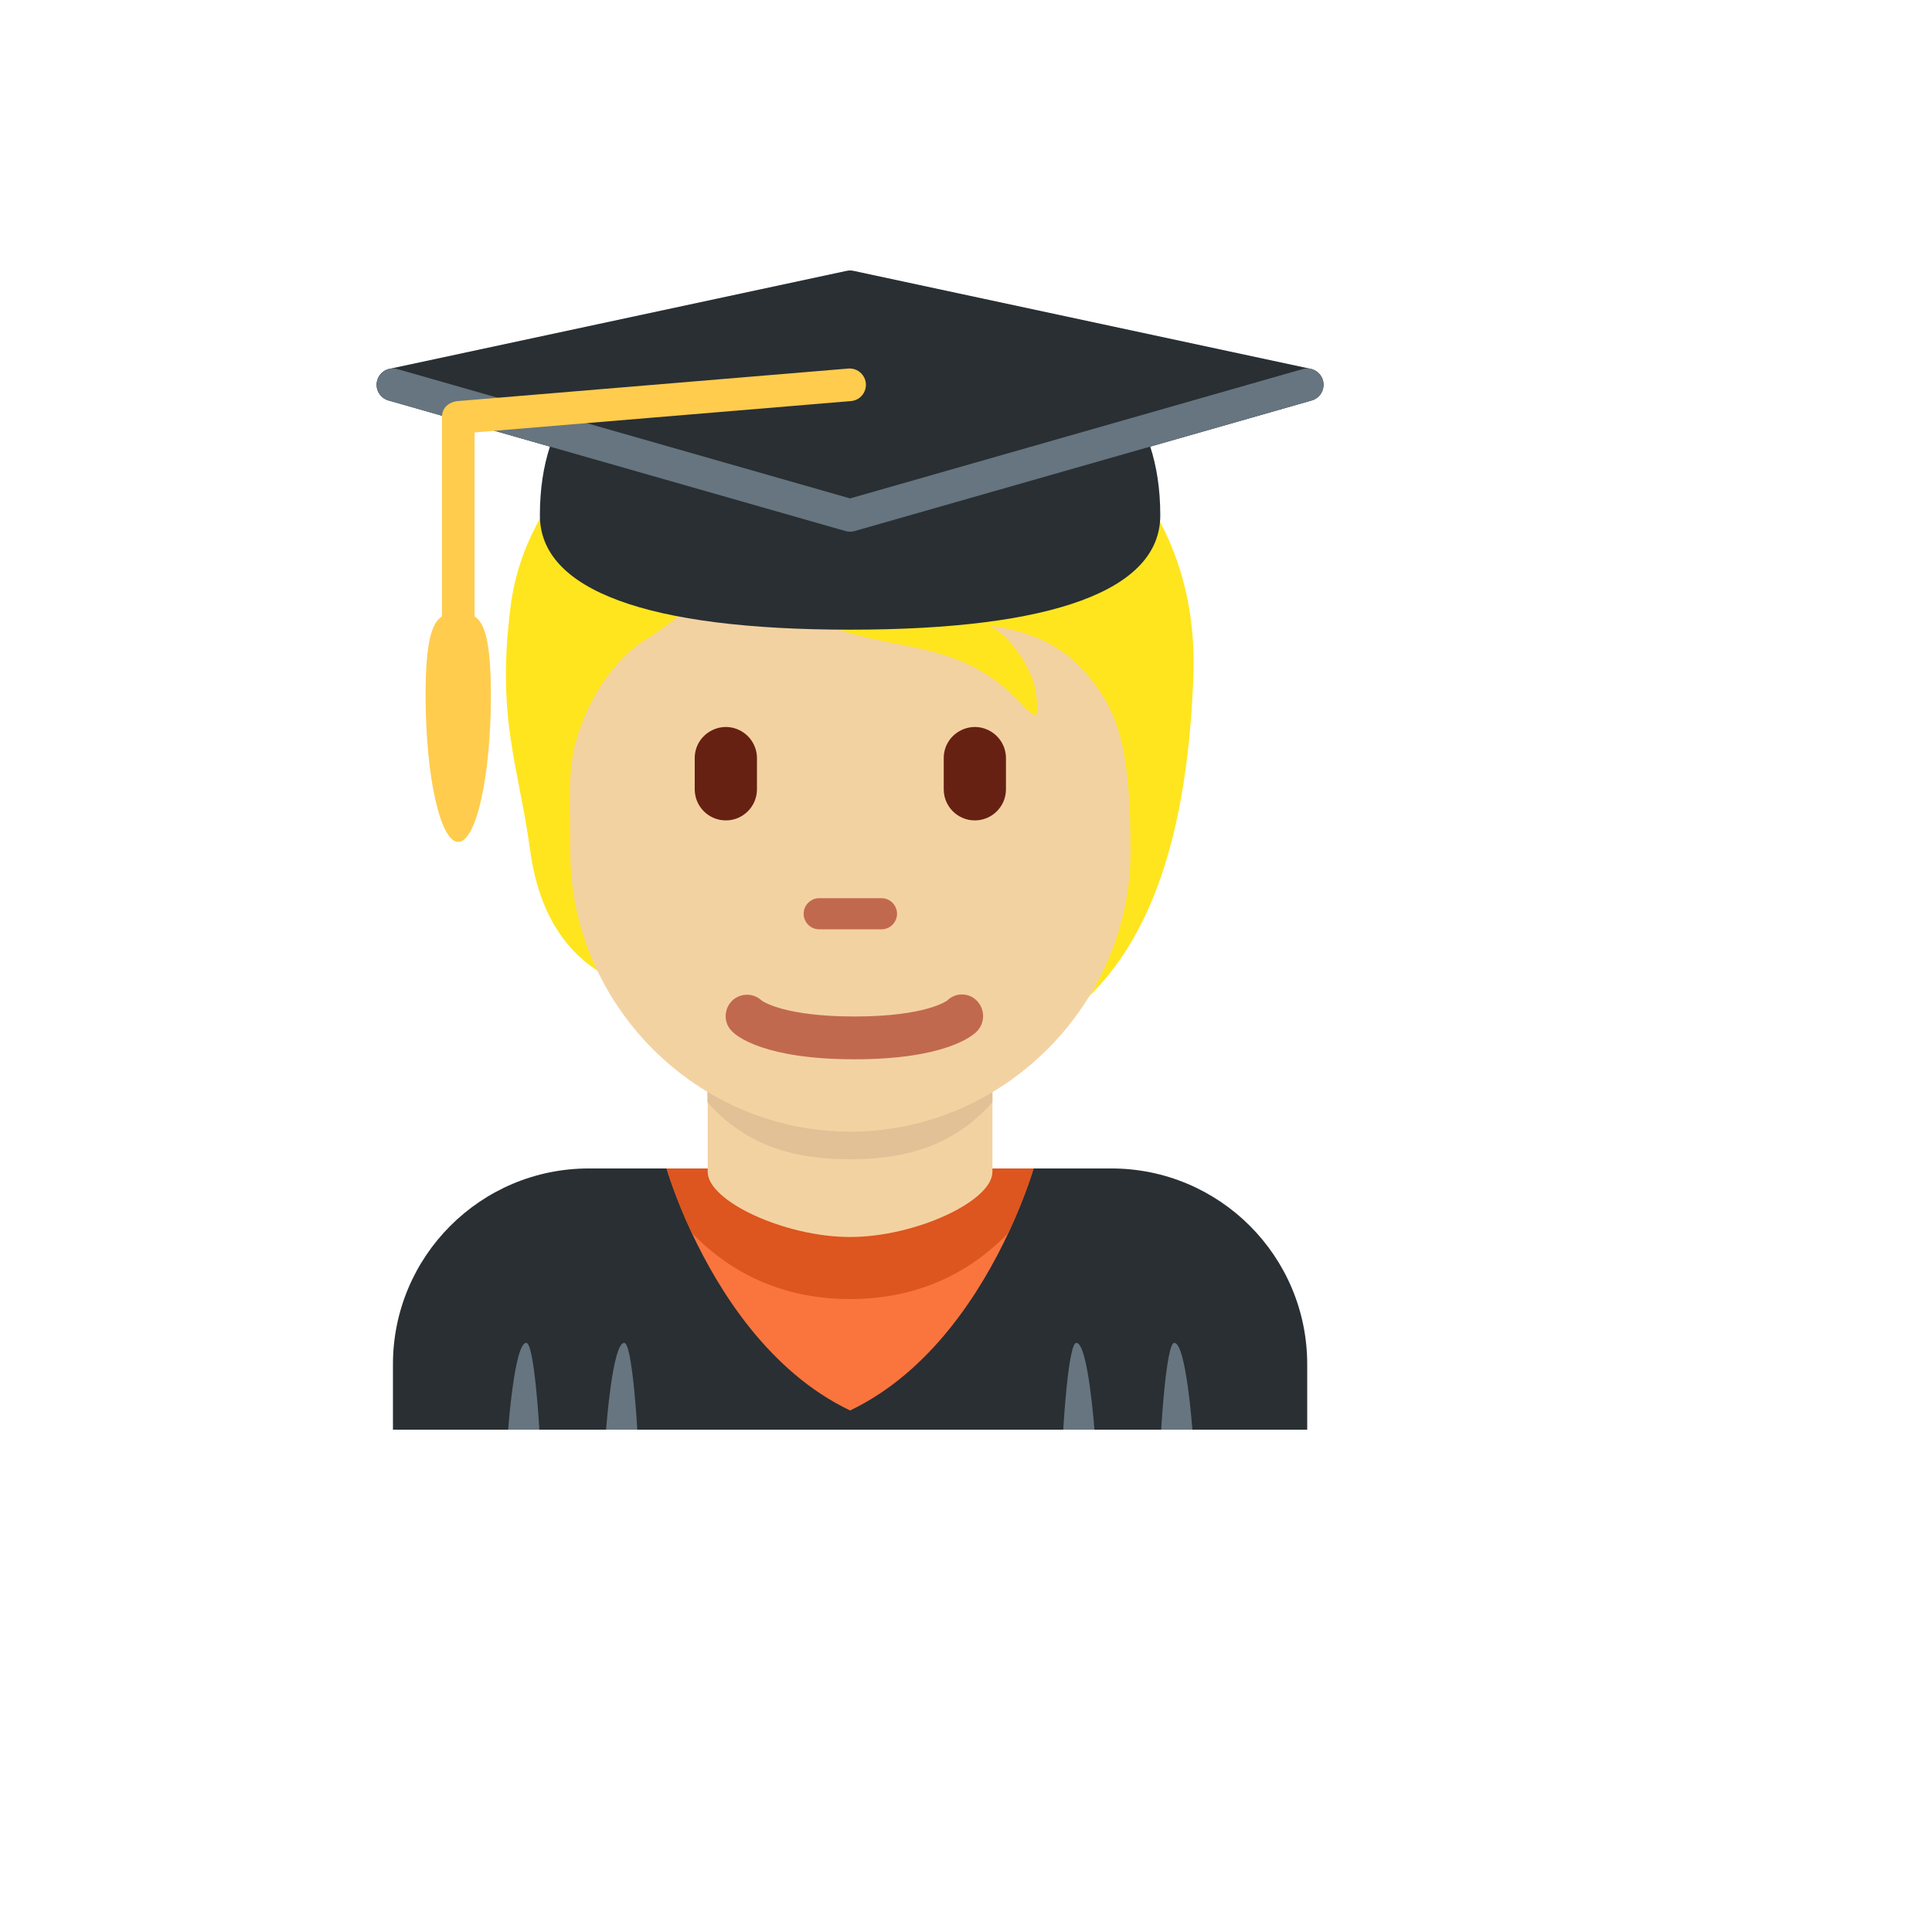 <svg xmlns="http://www.w3.org/2000/svg" version="1.1" xmlns:xlink="http://www.w3.org/1999/xlink" width="100%" height="100%" id="svgWorkerArea" viewBox="-25 -25 625 625" xmlns:idraw="https://idraw.muisca.co" style="background: white;"><defs id="defsdoc"><pattern id="patternBool" x="0" y="0" width="10" height="10" patternUnits="userSpaceOnUse" patternTransform="rotate(35)"><circle cx="5" cy="5" r="4" style="stroke: none;fill: #ff000070;"></circle></pattern></defs><g id="fileImp-421565696" class="cosito"><path id="pathImp-932739060" fill="#292F33" class="grouped" d="M334.505 352.993C334.505 352.993 165.495 352.993 165.495 352.993 130.492 352.993 102.117 381.37 102.117 416.373 102.117 416.373 102.117 437.5 102.117 437.5 102.117 437.5 397.883 437.5 397.883 437.5 397.883 437.5 397.883 416.373 397.883 416.373 397.883 381.367 369.521 352.993 334.505 352.993 334.505 352.993 334.505 352.993 334.505 352.993"></path><path id="pathImp-329656932" fill="#66757F" class="grouped" d="M145.246 409.412C147.897 409.412 149.482 437.5 149.482 437.5 149.482 437.5 139.383 437.5 139.383 437.5 139.383 437.5 141.422 409.412 145.246 409.412M176.935 409.412C179.586 409.412 181.171 437.5 181.171 437.5 181.171 437.5 171.062 437.5 171.062 437.5 171.073 437.5 173.111 409.412 176.935 409.412M323.192 409.412C320.54 409.412 318.956 437.5 318.956 437.5 318.956 437.5 329.054 437.5 329.054 437.5 329.043 437.5 327.005 409.412 323.192 409.412M354.881 409.412C352.229 409.412 350.645 437.5 350.645 437.5 350.645 437.5 360.743 437.5 360.743 437.5 360.733 437.5 358.694 409.412 354.881 409.412"></path><path id="pathImp-478739164" fill="#FA743E" class="grouped" d="M190.635 352.993C190.635 352.993 193.171 361.846 198.769 373.814 207.505 392.469 223.761 418.75 250 431.289 276.249 418.75 292.506 392.469 301.231 373.814 306.829 361.846 309.364 352.993 309.364 352.993 309.364 352.993 190.635 352.993 190.635 352.993 190.635 352.993 190.635 352.993 190.635 352.993"></path><path id="pathImp-678320469" fill="#DD551F" class="grouped" d="M250 395.247C274.601 395.247 291.006 384.472 301.231 373.814 306.829 361.846 309.364 352.993 309.364 352.993 309.364 352.993 190.635 352.993 190.635 352.993 190.635 352.993 193.171 361.846 198.769 373.814 208.994 384.472 225.399 395.247 250 395.247 250 395.247 250 395.247 250 395.247"></path><path id="pathImp-787988557" fill="#F3D2A2" class="grouped" d="M203.945 354.113C203.945 363.557 228.874 375.166 250 375.166 271.126 375.166 296.044 363.557 296.044 354.124 296.044 354.124 296.044 313.804 296.044 313.804 296.044 313.804 203.934 313.804 203.934 313.804 203.934 313.804 203.934 354.113 203.934 354.113 203.934 354.113 203.945 354.113 203.945 354.113"></path><path id="pathImp-442217836" fill="#E2C196" class="grouped" d="M203.86 331.582C216.705 346.096 232.634 350.025 249.958 350.025 267.271 350.025 283.189 346.085 296.044 331.582 296.044 331.582 296.044 294.705 296.044 294.705 296.044 294.705 203.85 294.705 203.85 294.705 203.85 294.705 203.85 331.582 203.85 331.582 203.85 331.582 203.86 331.582 203.86 331.582"></path><path id="pathImp-815125037" fill="#FFE51E" class="grouped" d="M283.295 92.08C262.961 85.499 221.226 87.221 209.269 102.77 178.171 103.372 145.013 133.742 140.228 170.829 135.496 207.537 142.711 222.315 146.471 249.906 150.728 281.174 168.305 291.177 182.354 295.36 202.572 322.075 224.067 320.934 260.162 320.934 330.638 320.934 358.092 273.843 361.06 193.752 362.845 145.319 334.42 108.622 283.295 92.08 283.295 92.08 283.295 92.08 283.295 92.08"></path><path id="pathImp-640798928" fill="#F3D2A2" class="grouped" d="M329.719 197.121C322.896 187.678 314.171 180.072 295.03 177.389 302.213 180.674 309.09 192.041 309.988 198.326 310.885 204.611 311.783 209.692 306.1 203.407 283.337 178.245 258.545 188.153 233.986 172.784 216.832 162.051 211.603 150.167 211.603 150.167 211.603 150.167 209.512 166.012 183.495 182.164 175.953 186.843 166.953 197.269 161.967 212.671 158.376 223.741 159.495 233.607 159.495 250.466 159.495 299.691 200.068 341.078 250.106 341.078 300.143 341.078 340.716 299.321 340.716 250.466 340.695 219.843 337.494 207.885 329.719 197.121 329.719 197.121 329.719 197.121 329.719 197.121"></path><path id="pathImp-214983256" fill="#C1694F" class="grouped" d="M260.151 275.638C260.151 275.638 240.018 275.638 240.018 275.638 236.139 275.638 233.715 271.44 235.654 268.08 236.554 266.521 238.218 265.561 240.018 265.561 240.018 265.561 260.151 265.561 260.151 265.561 264.03 265.561 266.454 269.76 264.515 273.119 263.615 274.678 261.951 275.638 260.151 275.638 260.151 275.638 260.151 275.638 260.151 275.638"></path><path id="pathImp-356713388" fill="#662113" class="grouped" d="M209.807 240.399C204.248 240.399 199.741 235.892 199.741 230.332 199.741 230.333 199.741 220.266 199.741 220.266 199.741 212.516 208.13 207.673 214.841 211.548 217.956 213.346 219.874 216.669 219.874 220.266 219.874 220.266 219.874 230.333 219.874 230.332 219.874 235.892 215.367 240.399 209.807 240.399 209.807 240.399 209.807 240.399 209.807 240.399M290.361 240.399C284.802 240.399 280.295 235.892 280.295 230.332 280.295 230.333 280.295 220.266 280.295 220.266 280.295 212.516 288.684 207.673 295.395 211.548 298.51 213.346 300.428 216.669 300.428 220.266 300.428 220.266 300.428 230.333 300.428 230.332 300.428 235.892 295.921 240.399 290.361 240.399 290.361 240.399 290.361 240.399 290.361 240.399"></path><path id="pathImp-83584841" fill="#C1694F" class="grouped" d="M251.415 317.68C222.325 317.68 213.388 310.233 211.899 308.723 208.036 305.055 209.592 298.582 214.699 297.071 217.07 296.369 219.634 296.986 221.427 298.688 221.976 299.078 229.043 303.832 251.415 303.832 274.654 303.832 281.372 298.709 281.436 298.656 284.124 295.991 288.48 296.062 291.08 298.814 293.744 301.607 293.677 306.021 290.932 308.733 289.432 310.233 280.506 317.68 251.415 317.68"></path><path id="pathImp-432453766" fill="#292F33" class="grouped" d="M398.981 94.309C398.981 94.309 251.098 62.619 251.098 62.619 250.371 62.46 249.619 62.46 248.891 62.619 248.891 62.619 101.008 94.309 101.008 94.309 97.032 95.158 95.466 99.993 98.189 103.012 98.855 103.749 99.714 104.284 100.67 104.555 100.67 104.555 152.893 119.481 152.893 119.481 150.865 125.766 149.651 133.023 149.651 141.727 149.651 165.917 184.35 178.699 250 178.699 315.649 178.699 350.349 165.917 350.349 141.727 350.349 133.023 349.134 125.766 347.106 119.481 347.106 119.481 399.341 104.555 399.341 104.555 403.25 103.439 404.485 98.509 401.563 95.681 400.849 94.99 399.954 94.514 398.981 94.309 398.981 94.309 398.981 94.309 398.981 94.309"></path><path id="pathImp-619424926" fill="#66757F" class="grouped" d="M402.953 98.027C402.145 95.228 399.23 93.605 396.425 94.393 396.425 94.393 250 136.234 250 136.234 250 136.234 103.564 94.393 103.564 94.393 99.652 93.279 96.002 96.817 96.993 100.761 97.453 102.591 98.855 104.039 100.67 104.555 100.67 104.555 248.553 146.808 248.553 146.808 249.495 147.082 250.494 147.082 251.436 146.808 251.436 146.808 399.32 104.555 399.32 104.555 402.134 103.766 403.765 100.835 402.953 98.027 402.953 98.027 402.953 98.027 402.953 98.027"></path><path id="pathImp-583095716" fill="#FFCC4D" class="grouped" d="M249.556 94.214C249.556 94.214 122.799 104.777 122.799 104.777 122.525 104.798 117.961 105.379 117.961 110.037 117.961 110.037 117.961 174.421 117.961 174.421 114.803 176.386 112.68 182.238 112.68 199.826 112.68 226.075 117.412 247.361 123.243 247.361 129.074 247.361 133.806 226.075 133.806 199.826 133.806 182.238 131.683 176.386 128.524 174.421 128.524 174.421 128.524 114.897 128.524 114.897 128.524 114.897 250.444 104.735 250.444 104.735 254.483 104.27 256.504 99.606 254.082 96.341 253.025 94.917 251.326 94.119 249.556 94.214 249.556 94.214 249.556 94.214 249.556 94.214"></path></g></svg>